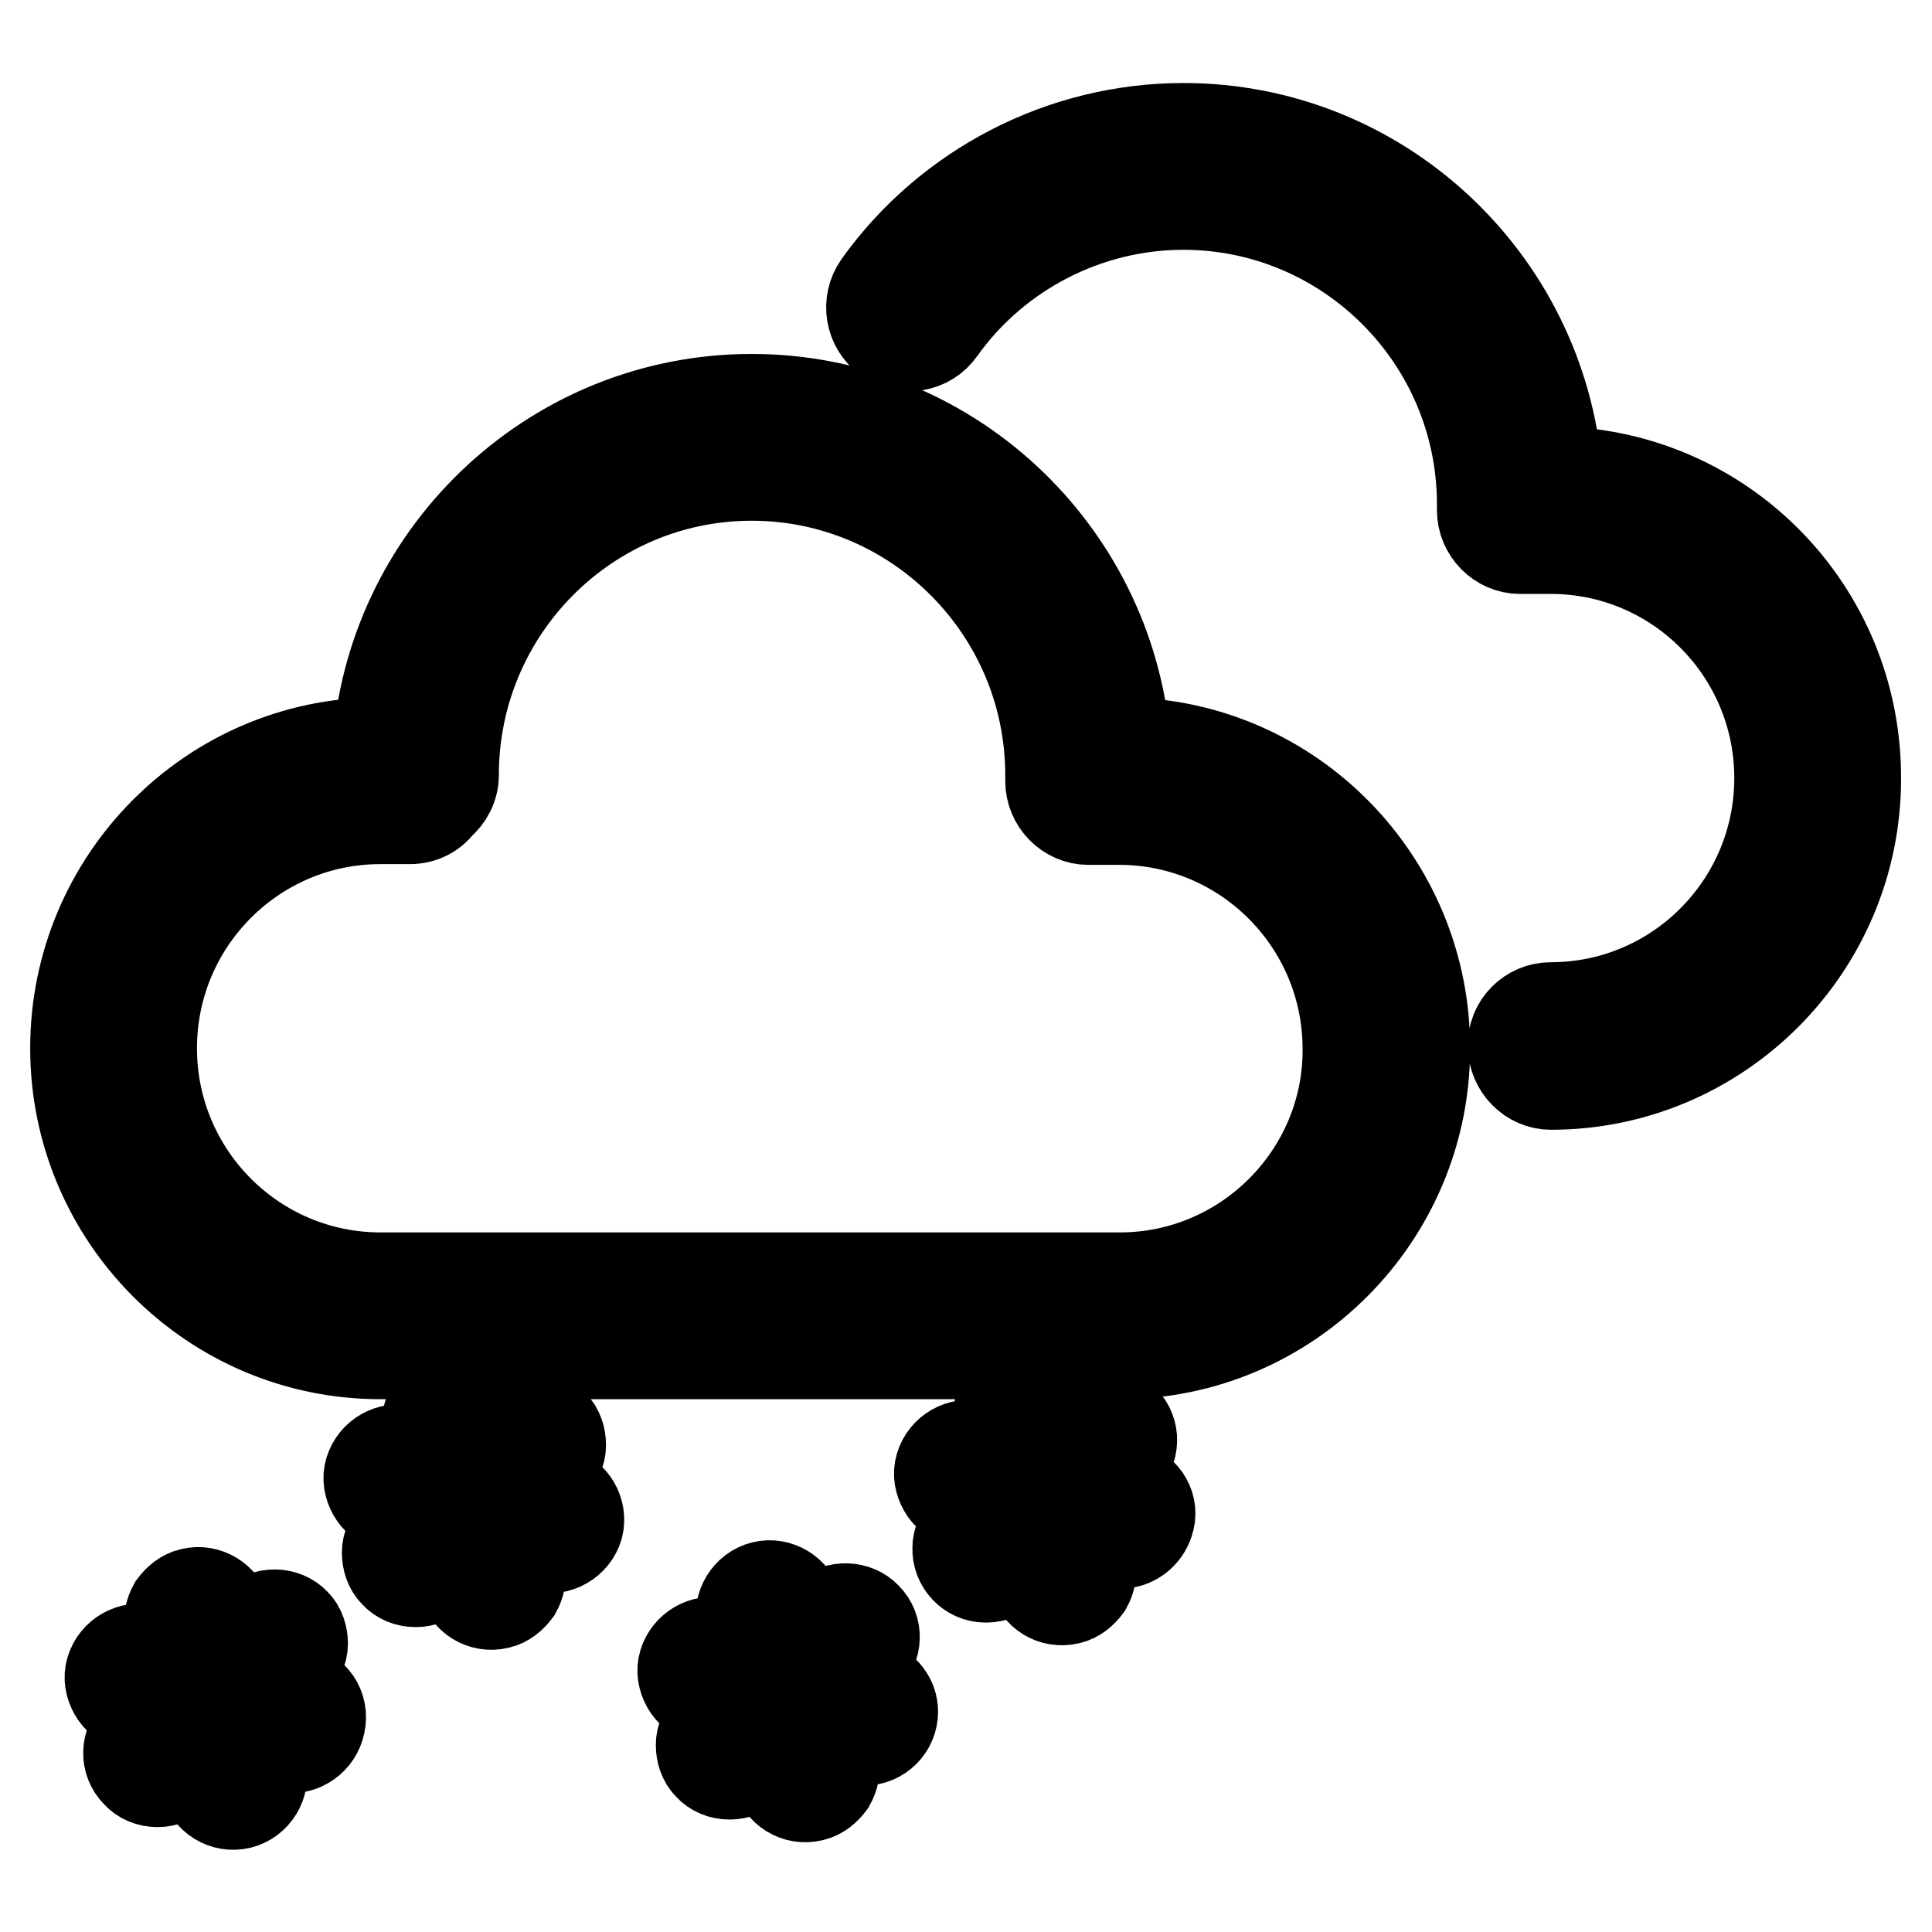 <?xml version="1.0" encoding="utf-8"?>
<!-- Svg Vector Icons : http://www.onlinewebfonts.com/icon -->
<!DOCTYPE svg PUBLIC "-//W3C//DTD SVG 1.1//EN" "http://www.w3.org/Graphics/SVG/1.1/DTD/svg11.dtd">
<svg version="1.1" xmlns="http://www.w3.org/2000/svg" xmlns:xlink="http://www.w3.org/1999/xlink" x="0px" y="0px" viewBox="0 0 256 256" enable-background="new 0 0 256 256" xml:space="preserve">
<g> <path stroke-width="12" fill-opacity="0" stroke="#000000"  d="M149.1,98.4c-2.2-25.4-23.5-45.5-49.5-45.5c-25.9,0-47.3,20-49.5,45.5C28,98.5,10,116.6,10,138.9 c0,22.3,18.1,40.5,40.4,40.5h98c22.3,0,40.4-18.2,40.4-40.5C188.8,116.8,171.1,98.7,149.1,98.4z M148.4,169.3h-98 c-16.7,0-30.3-13.6-30.3-30.4c0-16.8,13.6-30.4,30.3-30.4h3.9c1.6,0,3-0.7,3.9-1.9c1.2-1,1.9-2.4,1.9-3.9 C60.1,80.8,77.8,63,99.6,63c21.8,0,39.6,17.8,39.6,39.7c0,0.1,0,0.2,0,0.4c0,0.1,0,0.2,0,0.4c0,2.8,2.3,5.1,5,5.1c0,0,0,0,0,0h4.1 c16.7,0,30.3,13.6,30.3,30.4C178.7,155.6,165.1,169.3,148.4,169.3z M206.3,62.5c-2.2-25.4-23.5-45.5-49.5-45.5 c-16,0-31.1,7.8-40.4,20.8c-1.6,2.3-1.1,5.4,1.2,7.1c2.3,1.6,5.4,1.1,7-1.2c0,0,0,0,0,0c7.4-10.4,19.5-16.6,32.2-16.6 c21.8,0,39.6,17.8,39.6,39.7c0,0.1,0,0.2,0,0.4c0,0.1,0,0.2,0,0.4c0,2.8,2.3,5.1,5,5.1c0,0,0,0,0,0h4.1c16.7,0,30.3,13.6,30.3,30.4 c0,16.8-13.6,30.4-30.3,30.4c-2.8,0-5.1,2.3-5,5.1c0,2.8,2.3,5.1,5,5.1c0,0,0,0,0,0c22.3,0,40.4-18.2,40.4-40.5 C246,80.9,228.3,62.9,206.3,62.5L206.3,62.5z M73.9,197.7l-3.5-1l2.7-2.5c0.7-0.7,1.2-1.7,1.2-2.7c0-1-0.3-2-1-2.7 c-1.4-1.5-3.9-1.5-5.4-0.2l-2.8,2.7l-0.9-3.8c-0.5-2-2.6-3.3-4.6-2.8c-1,0.2-1.8,0.9-2.4,1.7c-0.5,0.9-0.7,1.9-0.5,2.9l1,4l-4-1.1 c-2-0.5-4.1,0.7-4.7,2.7c-0.3,1-0.1,2,0.4,2.9c0.5,0.9,1.3,1.5,2.3,1.8l3.5,0.9l-2.7,2.5c-0.7,0.7-1.2,1.7-1.2,2.7c0,1,0.3,2,1,2.7 c0.7,0.8,1.7,1.2,2.8,1.2c1,0,1.9-0.4,2.6-1l2.8-2.7l0.9,3.8c0.5,2,2.5,3.3,4.6,2.8c0,0,0,0,0,0c1-0.2,1.8-0.9,2.4-1.7 c0.5-0.9,0.7-1.9,0.5-2.9l-1-4l4,1.1c2,0.5,4.1-0.7,4.7-2.7l0,0C77.1,200.3,75.9,198.2,73.9,197.7z M39.7,223.9l-3.5-0.9l2.7-2.5 c0.7-0.7,1.2-1.7,1.2-2.7c0-1-0.3-2-1-2.7c-1.4-1.5-3.9-1.5-5.4-0.1l-2.8,2.7l-0.9-3.8c-0.5-2-2.6-3.3-4.6-2.8 c-1,0.2-1.8,0.9-2.4,1.7c-0.5,0.9-0.7,1.9-0.5,2.9l0.9,4l-4-1.1c-2-0.5-4.1,0.7-4.7,2.7c-0.3,1-0.1,2,0.4,2.9 c0.5,0.9,1.3,1.5,2.3,1.8l3.5,1l-2.7,2.5c-1.5,1.5-1.6,3.9-0.1,5.4c0.7,0.8,1.7,1.2,2.8,1.2c1,0,1.9-0.4,2.6-1l2.8-2.7l0.9,3.8 c0.5,2,2.5,3.3,4.6,2.8c0,0,0,0,0,0c2-0.5,3.3-2.6,2.8-4.6l-1-4l4,1.1c2,0.5,4.1-0.7,4.7-2.7C43,226.6,41.8,224.5,39.7,223.9z  M149.6,197l-3.5-0.9l2.7-2.5c1.5-1.5,1.6-3.9,0.1-5.4c-1.4-1.5-3.9-1.5-5.4-0.2l-2.8,2.7l-0.9-3.8c-0.5-2-2.6-3.3-4.6-2.8 c-1,0.2-1.8,0.8-2.4,1.7c-0.5,0.9-0.7,1.9-0.5,2.9l1,4l-4-1.1c-2-0.5-4.1,0.7-4.7,2.7c-0.3,1-0.1,2,0.4,2.9 c0.5,0.9,1.3,1.5,2.3,1.8l3.5,0.9l-2.7,2.5c-0.7,0.7-1.2,1.7-1.2,2.7c-0.1,2.1,1.6,3.9,3.7,3.9c0,0,0.1,0,0.1,0c1,0,1.9-0.4,2.6-1 l2.8-2.7l0.9,3.8c0.5,2,2.5,3.3,4.6,2.8c0,0,0,0,0,0c1-0.2,1.8-0.9,2.4-1.7c0.5-0.9,0.7-1.9,0.5-2.9l-1-4l4,1.1 c0.3,0.1,0.7,0.1,1,0.1c1.7,0,3.2-1.2,3.7-2.8C152.9,199.7,151.7,197.6,149.6,197L149.6,197z M115.5,223.2l-3.5-1l2.7-2.5 c1.5-1.5,1.6-3.9,0.1-5.4c-1.4-1.5-3.9-1.5-5.4-0.2l-2.8,2.7l-0.9-3.8c-0.5-2-2.6-3.3-4.6-2.8c-2,0.5-3.3,2.6-2.8,4.6l1,4l-4-1.1 c-2-0.5-4.1,0.7-4.7,2.7c-0.3,1-0.1,2,0.4,2.9c0.5,0.9,1.3,1.5,2.3,1.8l3.5,0.9l-2.7,2.5c-0.7,0.7-1.2,1.7-1.2,2.7c0,1,0.3,2,1,2.7 c0.7,0.8,1.7,1.2,2.8,1.2c1,0,1.9-0.4,2.6-1l2.8-2.7l0.9,3.8c0.5,2,2.5,3.3,4.6,2.8c0,0,0,0,0,0c1-0.2,1.8-0.9,2.4-1.7 c0.5-0.9,0.7-1.9,0.5-2.9l-1-4l4,1.1c0.3,0.1,0.7,0.1,1,0.1c2.1,0,3.8-1.7,3.8-3.8C118.3,225.2,117.2,223.7,115.5,223.2z"/></g>
</svg>